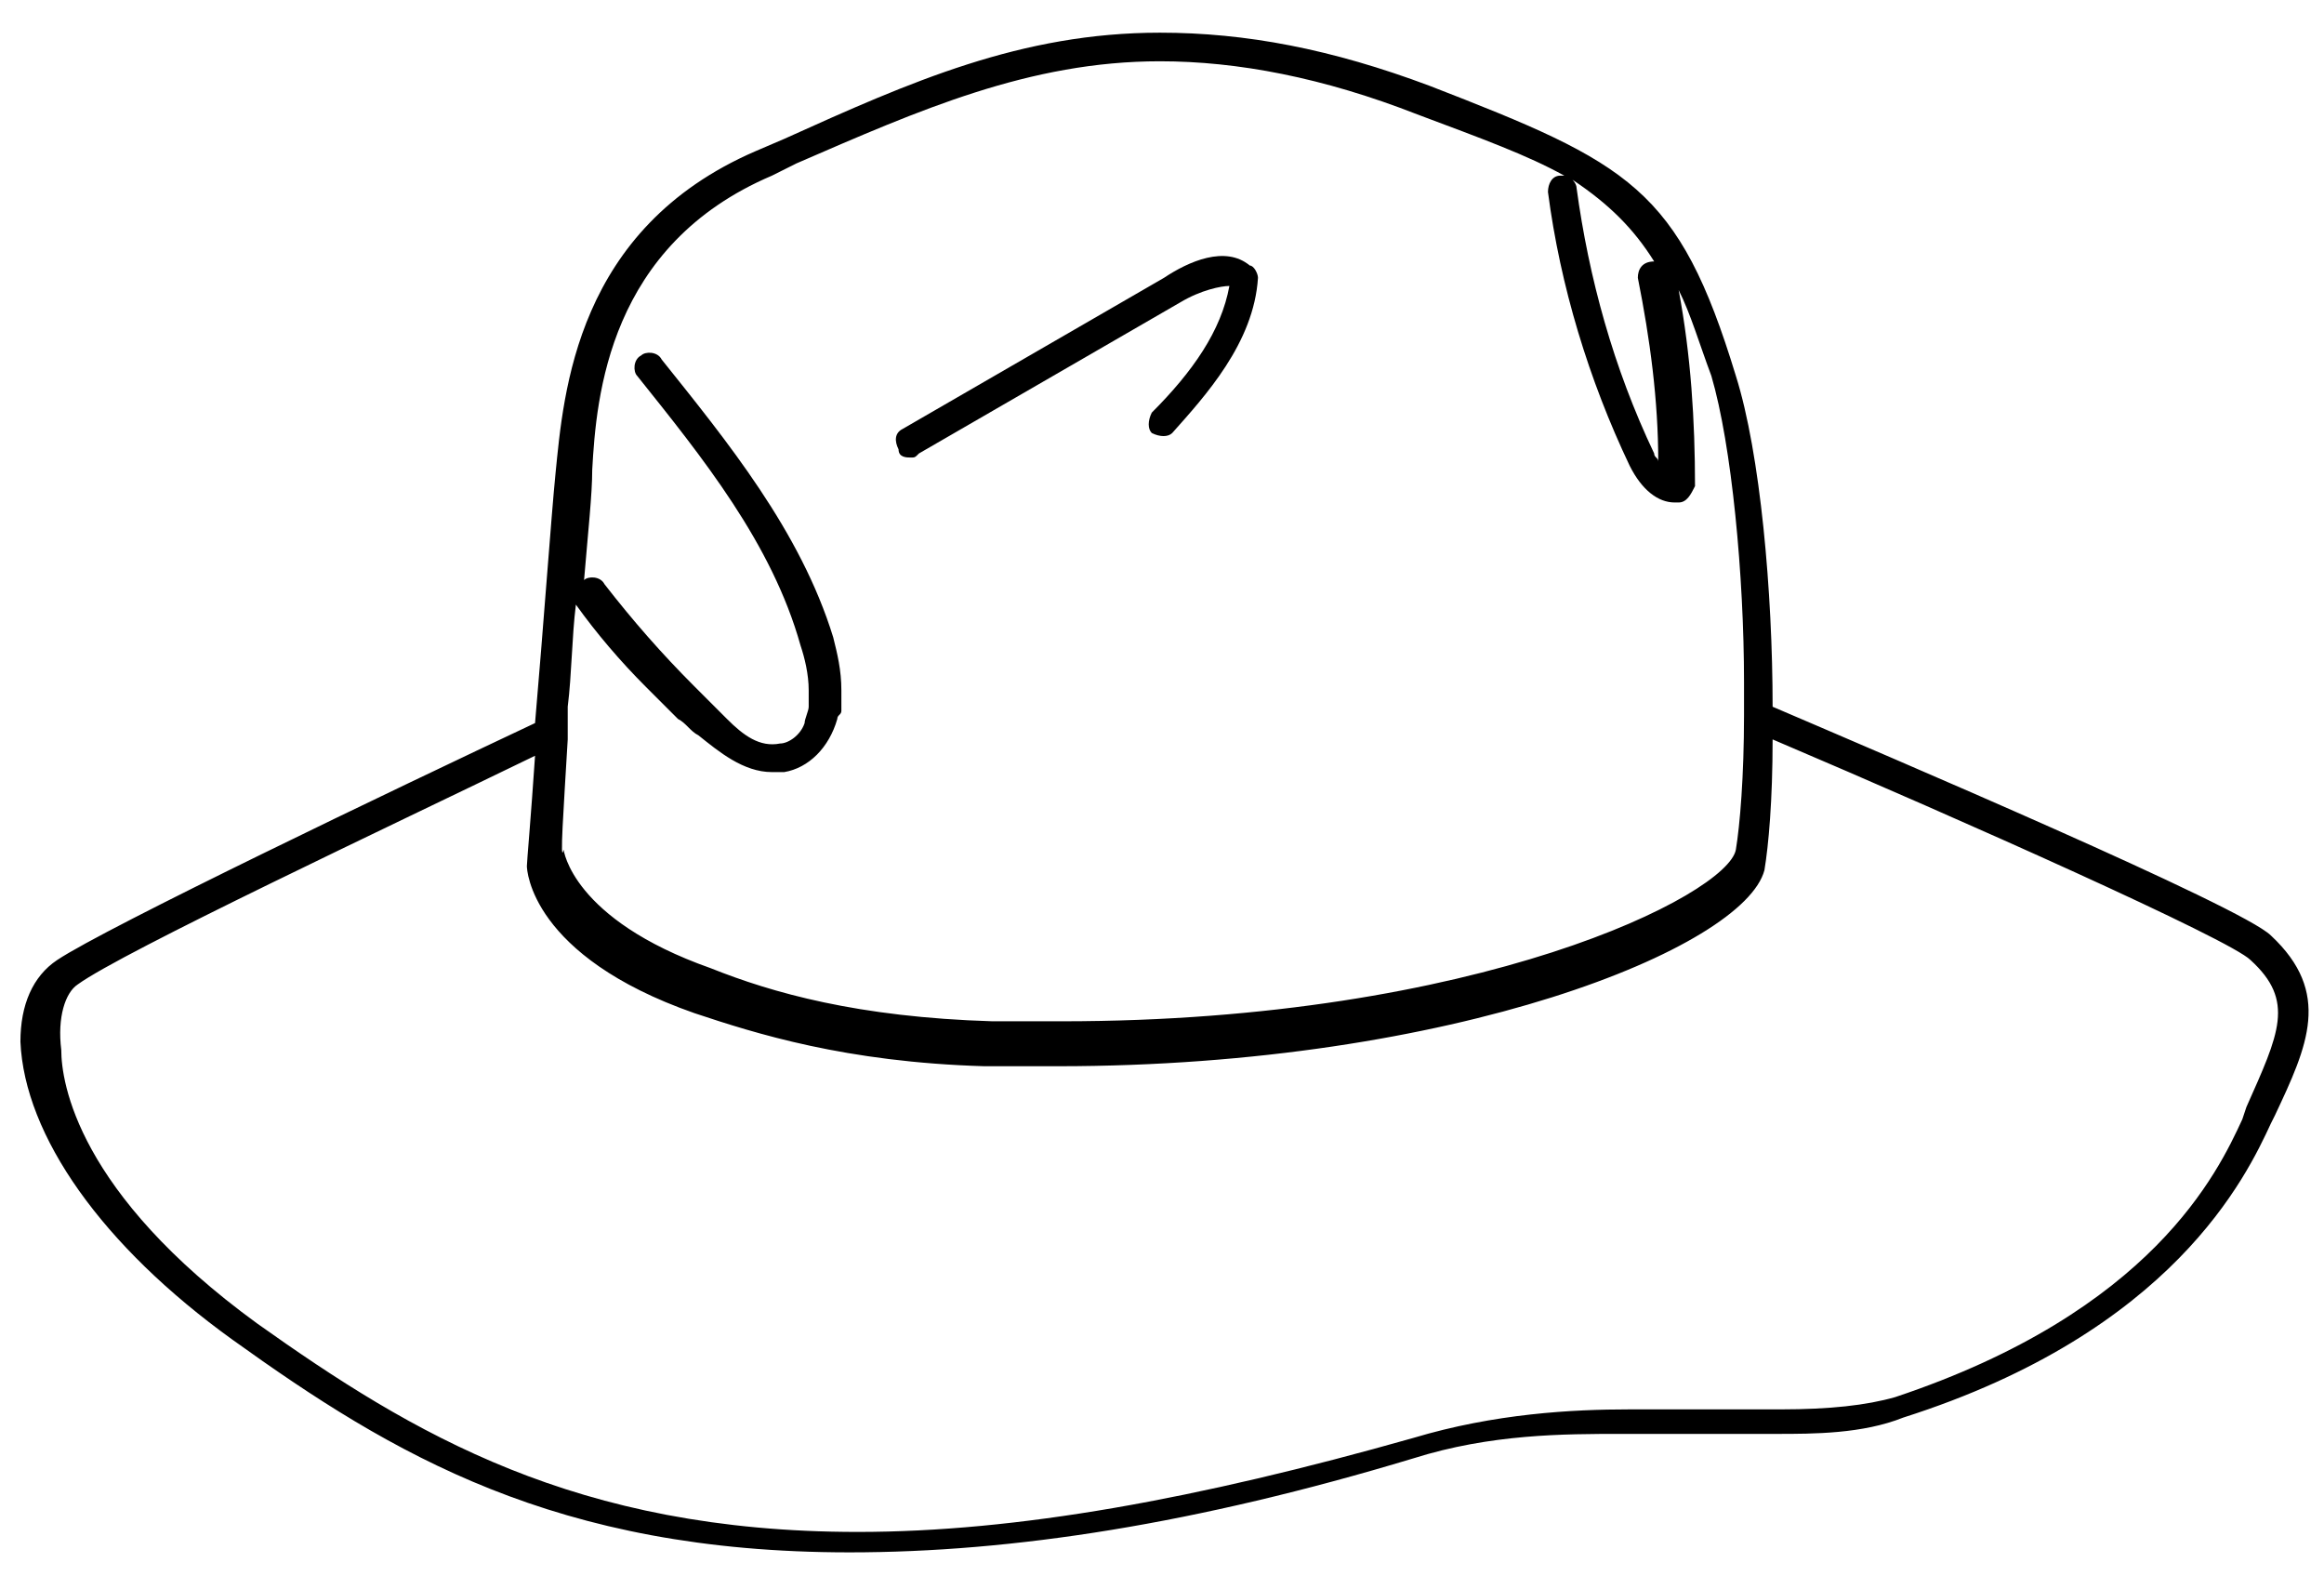 <?xml version="1.0" encoding="utf-8"?>
<!-- Generator: Adobe Illustrator 24.2.1, SVG Export Plug-In . SVG Version: 6.00 Build 0)  -->
<svg version="1.1" id="Ebene_1" xmlns="http://www.w3.org/2000/svg" xmlns:xlink="http://www.w3.org/1999/xlink" x="0px" y="0px"
	 viewBox="0 0 56.9 38.9" style="enable-background:new 0 0 56.9 38.9;" xml:space="preserve">
<path d="M5.7,32.8c3.9,2.8,7.9,5.2,15.1,5.2c4,0,8.5-0.7,13.8-2.3c1.9-0.6,3.7-0.6,5.1-0.6c0.7,0,1.4,0,2,0c0.6,0,1.2,0,1.8,0
	c0.9,0,2.1,0,3.1-0.4c6.6-2.1,8.4-5.9,9-7.2l0.1-0.2c0.8-1.7,1.4-3-0.1-4.4c-0.7-0.7-9.4-4.4-12.2-5.6c0-2.8-0.3-6.2-0.9-8.1
	C41.1,4.6,39.9,4,35,2.1c-2.4-0.9-4.5-1.3-6.6-1.3c-3.4,0-6.1,1.2-9.2,2.6l-0.7,0.3c-4.4,1.9-4.7,5.9-4.9,7.9
	c-0.1,1-0.3,3.8-0.5,6.1c-3.4,1.6-10.5,5-11.7,5.8c-0.6,0.4-0.9,1.1-0.9,2C0.6,27.8,2.5,30.5,5.7,32.8z M40.5,6.4
	C40.5,6.4,40.5,6.4,40.5,6.4c-0.3,0-0.4,0.2-0.4,0.4c0.3,1.5,0.5,3,0.5,4.5c0-0.1-0.1-0.1-0.1-0.2c-1-2.1-1.6-4.3-1.9-6.5
	c0-0.1-0.1-0.2-0.1-0.2C39.4,5,40,5.6,40.5,6.4z M13.9,18.1c0-0.1,0-0.3,0-0.4c0-0.1,0-0.3,0-0.4c0.1-0.8,0.1-1.7,0.2-2.5
	c0.5,0.7,1.1,1.4,1.7,2c0.1,0.1,0.3,0.3,0.4,0.4c0.1,0.1,0.3,0.3,0.4,0.4c0.2,0.1,0.3,0.3,0.5,0.4c0.5,0.4,1.1,0.9,1.8,0.9
	c0.1,0,0.2,0,0.3,0c0.6-0.1,1.1-0.6,1.3-1.3c0-0.1,0.1-0.1,0.1-0.2c0,0,0-0.1,0-0.1c0-0.1,0-0.3,0-0.4c0-0.5-0.1-0.9-0.2-1.3
	c-0.8-2.6-2.6-4.8-4.2-6.8c-0.1-0.2-0.4-0.2-0.5-0.1c-0.2,0.1-0.2,0.4-0.1,0.5c1.6,2,3.3,4.1,4,6.6c0.1,0.3,0.2,0.7,0.2,1.1
	c0,0.1,0,0.3,0,0.4c0,0,0,0,0,0c0,0.1-0.1,0.3-0.1,0.4c-0.1,0.3-0.4,0.5-0.6,0.5c-0.5,0.1-0.9-0.2-1.3-0.6c0,0-0.1-0.1-0.1-0.1
	c-0.1-0.1-0.2-0.2-0.3-0.3c-0.1-0.1-0.3-0.3-0.4-0.4c-0.8-0.8-1.5-1.6-2.2-2.5c-0.1-0.2-0.4-0.2-0.5-0.1c0,0,0,0,0,0
	c0.1-1.2,0.2-2.1,0.2-2.7c0.1-1.8,0.4-5.5,4.4-7.2L19.5,4c3-1.3,5.7-2.5,8.9-2.5c1.9,0,4,0.4,6.3,1.3c1.6,0.6,2.7,1,3.6,1.5
	c0,0-0.1,0-0.1,0c-0.2,0-0.3,0.2-0.3,0.4c0.3,2.3,1,4.6,2,6.7c0.3,0.6,0.7,0.9,1.1,0.9c0,0,0,0,0.1,0c0.2,0,0.3-0.2,0.4-0.4
	c0-1.6-0.1-3.2-0.4-4.8c0.3,0.6,0.5,1.3,0.8,2.1c0.5,1.7,0.8,4.9,0.8,7.5c0,0.1,0,0.3,0,0.4c0,0.1,0,0.3,0,0.4
	c0,1.5-0.1,2.7-0.2,3.3c-0.2,1.1-6.3,4.2-16.5,4.2c-0.6,0-1.2,0-1.7,0c-3.3-0.1-5.4-0.7-6.9-1.3c-3.4-1.2-3.6-2.9-3.6-2.9
	C13.7,21.2,13.8,19.8,13.9,18.1z M1.9,24.1c1.1-0.8,7.7-3.9,11.2-5.6c-0.1,1.5-0.2,2.6-0.2,2.7c0,0.1,0.1,2.2,4.1,3.6
	c1.5,0.5,3.7,1.2,7.1,1.3c0.6,0,1.2,0,1.8,0c9.7,0,16.8-2.9,17.3-4.8c0.1-0.6,0.2-1.7,0.2-3.2c4.7,2,11.2,4.9,11.7,5.4
	c1.1,1,0.7,1.8-0.1,3.6l-0.1,0.3c-0.6,1.3-2.2,4.7-8.5,6.8c-0.7,0.2-1.6,0.3-2.8,0.3c-0.6,0-1.1,0-1.7,0c-0.7,0-1.3,0-2,0
	c-1.4,0-3.3,0.1-5.3,0.7c-5.3,1.5-9.7,2.3-13.6,2.3c-6.9,0-10.9-2.4-14.7-5.1c-4.4-3.2-4.8-5.9-4.8-6.7C1.4,24.9,1.6,24.3,1.9,24.1z
	"/>
<path d="M22.3,11.2c0.1,0,0.1,0,0.2-0.1l6.4-3.7c0.5-0.3,1-0.4,1.2-0.4c-0.2,1.1-0.9,2.1-1.9,3.1c-0.1,0.2-0.1,0.4,0,0.5
	c0.2,0.1,0.4,0.1,0.5,0c0.8-0.9,2-2.2,2.1-3.8c0-0.1-0.1-0.3-0.2-0.3C30,6,29.1,6.4,28.5,6.8l-6.4,3.7c-0.2,0.1-0.2,0.3-0.1,0.5
	C22,11.2,22.2,11.2,22.3,11.2z"/>
</svg>
